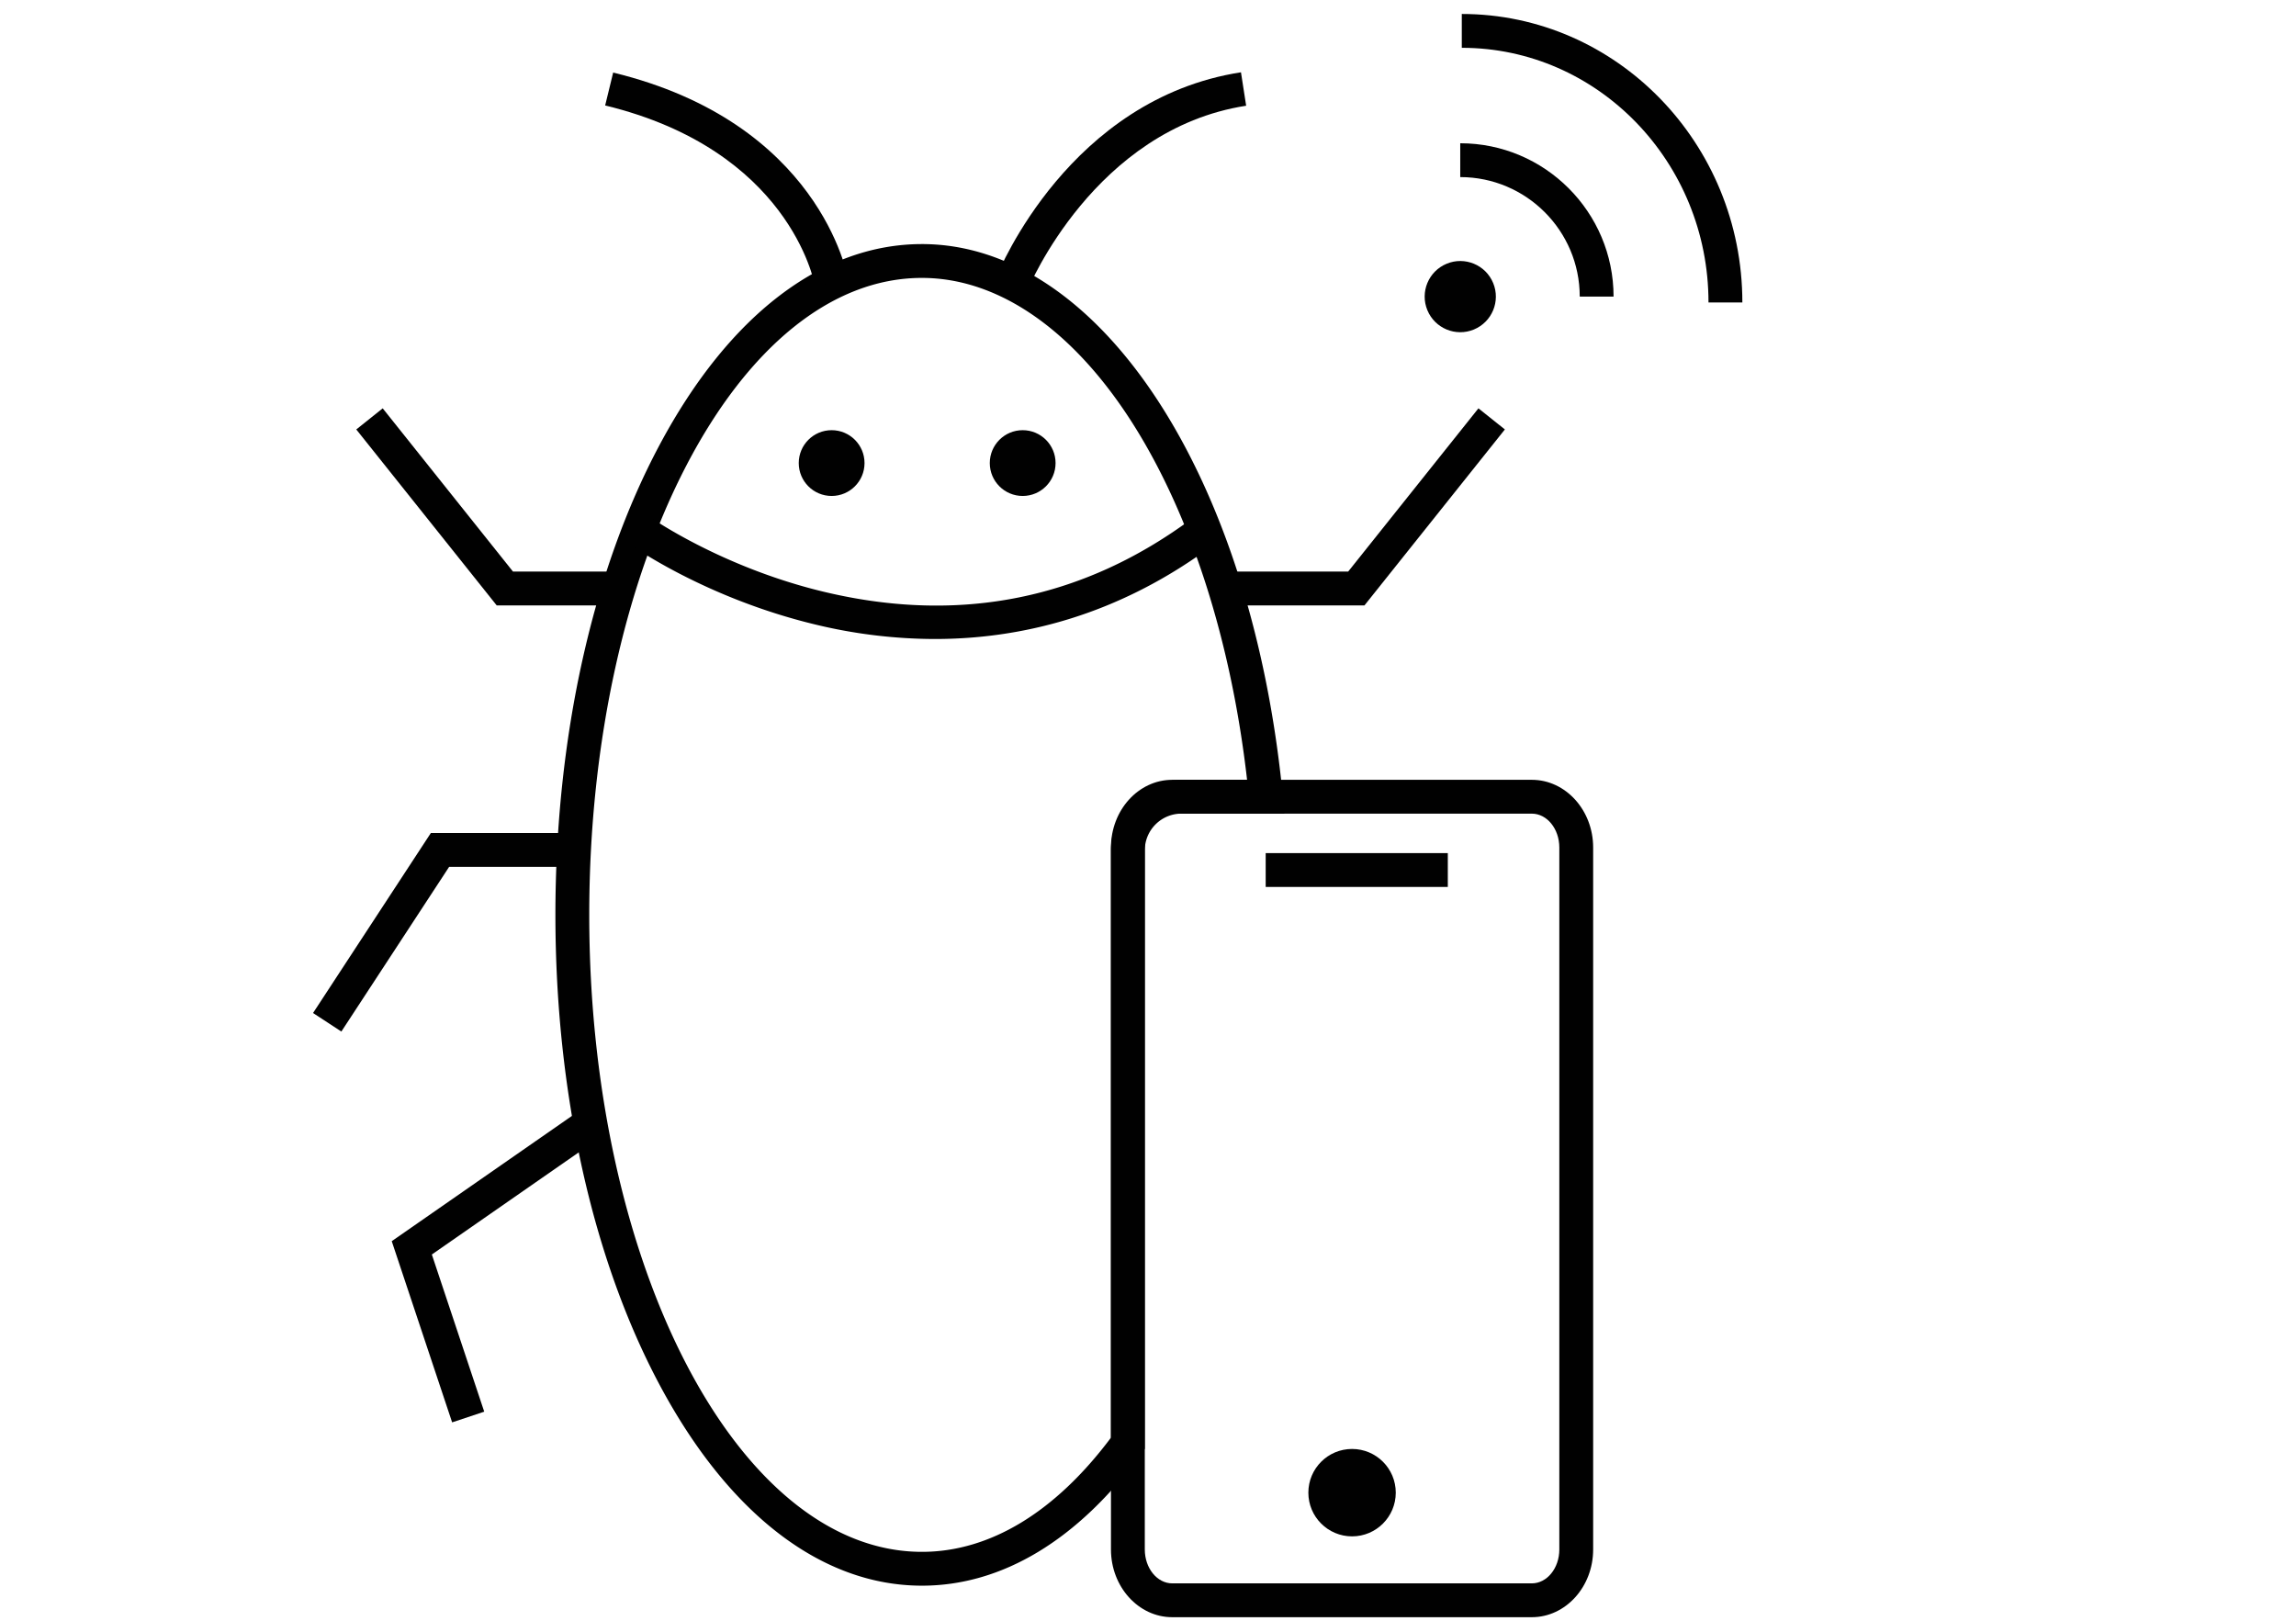 <svg xmlns="http://www.w3.org/2000/svg" viewBox="0 0 3400 2400"><defs><style>.a{fill:#010101;}</style></defs><title>Icons</title><path class="a" d="M1365.25,2348.09c-148,0-285.86-105.42-388.2-296.86-99.68-186.45-154.58-433.8-154.58-696.5s54.9-510,154.58-696.47c102.33-191.41,240.2-296.82,388.2-296.82,263.46,0,488.13,343.14,534.23,815.91l2.68,27.48H1749.54a54.38,54.38,0,0,0-54.28,54.36v886.15l-4.82,6.61C1596.58,2280.27,1484.13,2348.09,1365.25,2348.09Zm0-1936.55c-271.66,0-492.67,423.12-492.67,943.19s221,943.26,492.67,943.26c100.3,0,197-58.43,279.91-169.1v-869.7a104.54,104.54,0,0,1,104.38-104.46h97.17C1823.28,949.39,1763.58,763,1677.5,627.34,1589.18,488.18,1478.29,411.54,1365.25,411.54Z"/><path class="a" d="M1384.24,946.24a757.83,757.83,0,0,1-178-21.72c-161.16-39-269.67-115.76-274.21-119l29.13-40.77c1,.75,106.41,75,258.58,111.5,201.79,48.41,386.54,11,549.13-111.14l30.09,40.06C1655.56,912.87,1509.8,946.24,1384.24,946.24Z"/><path class="a" d="M1206.85,423.5c-1.47-8.2-39.24-201.42-310.71-267.35L908,107.46c304.75,74,346.61,298,348.24,307.45Z"/><path class="a" d="M1522.15,428.53l-46.48-18.71c4.32-10.74,108.63-263.46,362-302.77l7.68,49.51C1620.55,191.44,1523.1,426.16,1522.15,428.53Z"/><polygon class="a" points="916.52 896.48 735.52 896.48 527.58 635.93 566.74 604.68 759.63 846.38 916.52 846.38 916.52 896.48"/><polygon class="a" points="505.5 1527.52 463.57 1500.08 638 1233.56 850.03 1233.56 850.03 1283.66 665.09 1283.66 505.5 1527.52"/><polygon class="a" points="669.53 2106.25 580.1 1837.95 860.14 1643.26 888.74 1684.4 639.49 1857.68 717.06 2090.41 669.53 2106.25"/><polygon class="a" points="2020.55 896.48 1813.91 896.48 1813.91 846.38 1996.43 846.38 2189.32 604.68 2228.48 635.93 2020.55 896.48"/><path class="a" d="M2268.38,2394.77H1735.91c-50,0-90.75-45-90.75-100.25V1255c0-55.27,40.71-100.24,90.75-100.24h532.47c50.08,0,90.82,45,90.82,100.24V2294.52C2359.2,2349.8,2318.46,2394.77,2268.38,2394.77ZM1735.91,1204.83c-22.41,0-40.65,22.49-40.65,50.14V2294.52c0,27.66,18.24,50.15,40.65,50.15h532.47c22.45,0,40.72-22.49,40.72-50.15V1255c0-27.65-18.27-50.14-40.72-50.14Z"/><circle class="a" cx="2002.18" cy="2210.36" r="64.72"/><rect class="a" x="1874.28" y="1263.29" width="269.69" height="50.1"/><circle class="a" cx="2162.42" cy="439.21" r="52.71" transform="translate(-3.47 860.98) rotate(-22.5)"/><path class="a" d="M2389.43,439.18h-50.1c0-97.56-79.38-176.94-176.95-176.94v-50.1C2287.58,212.14,2389.43,314,2389.43,439.18Z"/><path class="a" d="M2580.15,447.85H2530c0-207.91-163.88-377.06-365.32-377.06V20.69C2393.79,20.69,2580.15,212.31,2580.15,447.85Z"/><circle class="a" cx="1231.52" cy="685.72" r="48.71"/><circle class="a" cx="1514.42" cy="685.72" r="48.71"/></svg>